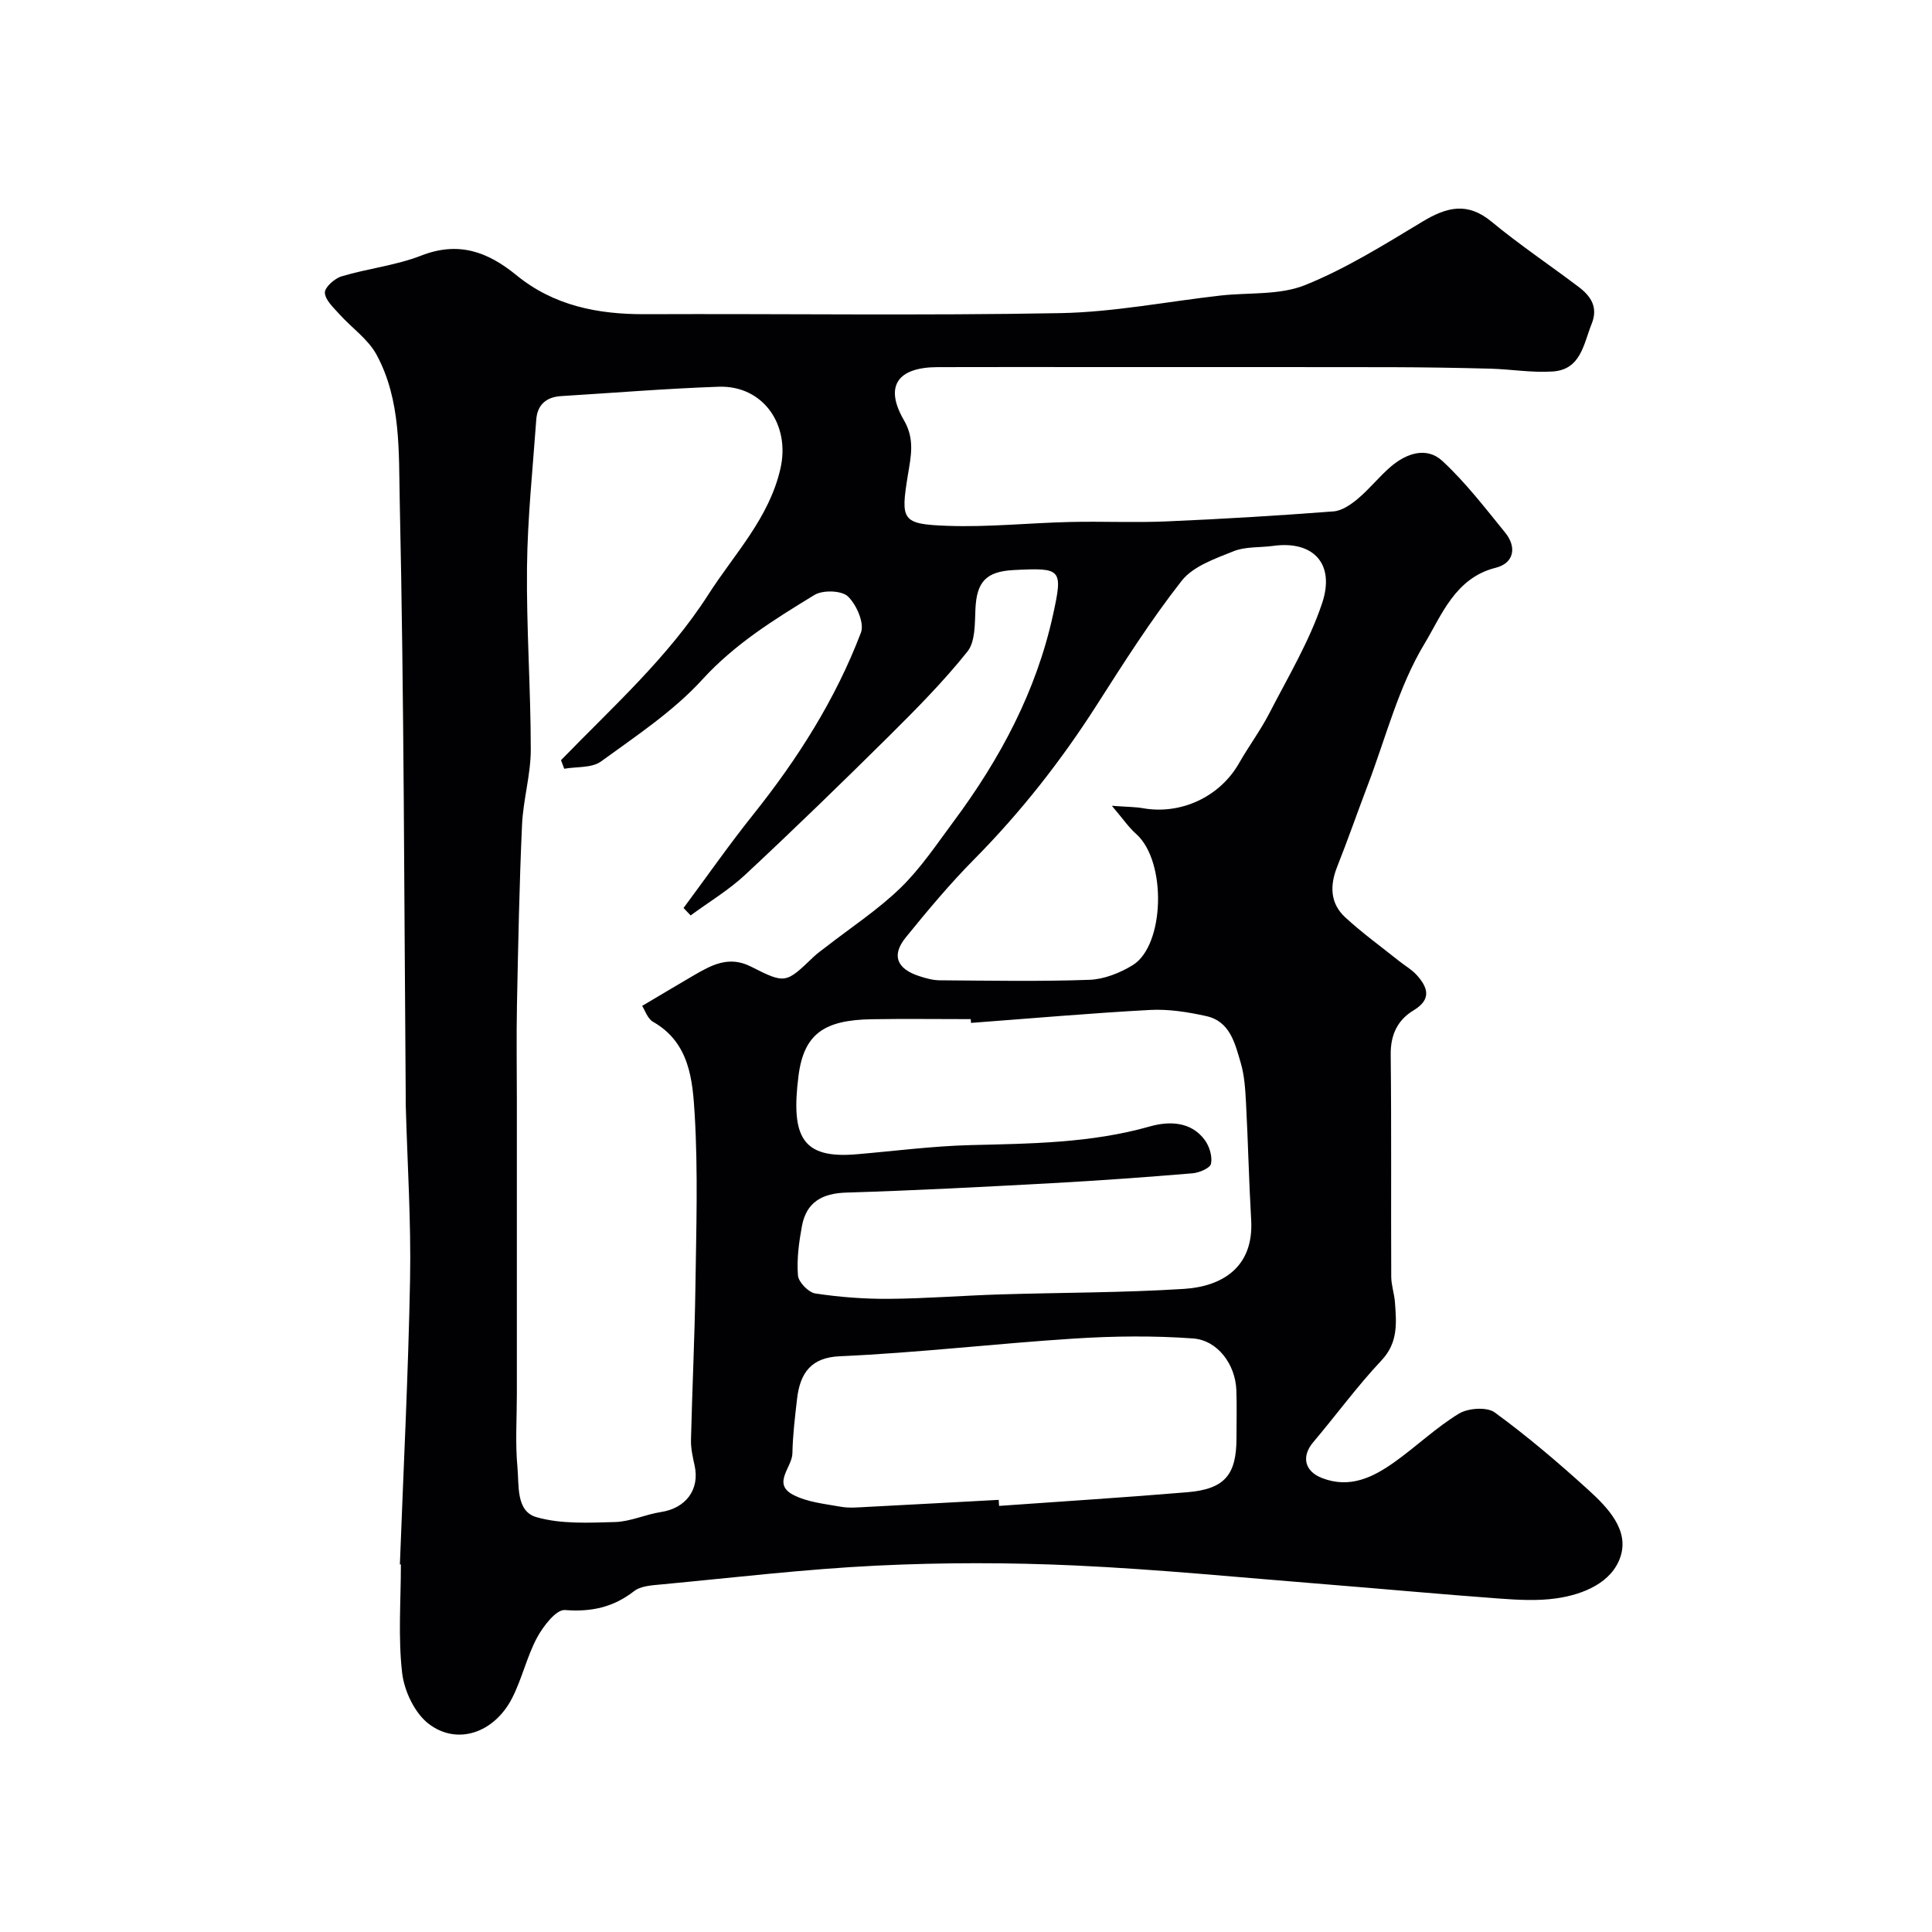 <svg enable-background="new 0 0 400 400" viewBox="0 0 400 400" xmlns="http://www.w3.org/2000/svg"><path d="m82.79 323.9c.74-19.69 1.74-39.37 2.11-59.07.22-11.95-.56-23.91-.89-35.87-.02-.67-.01-1.33-.01-2-.33-41.09-.34-82.19-1.24-123.27-.22-10.12.3-20.87-4.81-30.27-1.76-3.23-5.16-5.56-7.7-8.39-1.21-1.35-2.92-2.91-2.99-4.43-.05-1.11 2.02-2.96 3.47-3.39 5.43-1.63 11.22-2.24 16.47-4.29 7.72-3.02 13.78-.8 19.7 4.04 7.72 6.32 16.84 8.13 26.62 8.09 28.66-.12 57.32.31 85.97-.22 11.08-.2 22.12-2.39 33.19-3.64 5.86-.66 12.21-.04 17.48-2.15 8.51-3.42 16.44-8.39 24.34-13.15 5-3.01 9.29-4.15 14.3 0 5.78 4.78 12.05 8.98 18.04 13.51 2.52 1.91 4.09 4.18 2.69 7.67-1.68 4.17-2.21 9.43-8.02 9.84-4.26.3-8.59-.46-12.89-.58-6.84-.18-13.69-.29-20.53-.31-20.33-.04-40.66-.02-60.99-.02-11 0-21.99-.03-32.99.01-8.33.03-11.04 3.97-6.96 10.99 2.3 3.95 1.44 7.52.82 11.33-1.53 9.41-1.31 10.2 8.24 10.54 8.41.3 16.86-.6 25.3-.8 6.66-.16 13.34.17 19.99-.12 11.54-.49 23.07-1.19 34.58-2.07 1.76-.13 3.63-1.43 5.07-2.64 2.41-2.03 4.4-4.57 6.79-6.62 3.23-2.77 7.42-4.21 10.69-1.18 4.8 4.44 8.84 9.72 12.99 14.82 2.5 3.07 1.79 6.36-1.95 7.29-8.43 2.1-11.23 9.92-14.74 15.72-5.37 8.88-8 19.43-11.75 29.28-2.14 5.63-4.12 11.33-6.34 16.92-1.54 3.89-1.45 7.56 1.65 10.43 3.48 3.22 7.36 6.02 11.07 8.99 1.27 1.02 2.75 1.85 3.82 3.05 2.28 2.56 3.02 4.99-.71 7.24-3.32 2-4.78 5.05-4.74 9.15.17 15.33.04 30.66.11 45.99.01 1.77.64 3.54.77 5.32.31 4.27.69 8.32-2.79 12.02-5.03 5.34-9.37 11.31-14.12 16.92-2.5 2.95-1.83 6.03 1.83 7.44 5.75 2.22 10.54-.15 15.01-3.33 4.52-3.22 8.59-7.14 13.31-10.01 1.9-1.16 5.8-1.43 7.42-.25 6.75 4.93 13.15 10.38 19.35 16.01 4.01 3.64 8.52 8.31 6.68 13.86-1.77 5.36-7.64 7.81-13.25 8.62-3.93.57-8.04.32-12.03.03-11.97-.88-23.93-1.99-35.89-2.95-17.21-1.37-34.41-3.08-51.65-3.88-13.67-.63-27.41-.64-41.07.02-14.93.72-29.81 2.5-44.7 3.9-1.93.18-4.23.3-5.63 1.39-4.33 3.36-8.85 4.33-14.32 3.91-1.81-.14-4.49 3.34-5.77 5.71-2.13 3.98-3.12 8.56-5.19 12.58-3.68 7.12-11.29 9.79-17.21 5.3-2.91-2.21-5.09-6.8-5.53-10.56-.86-7.4-.26-14.97-.26-22.47-.07 0-.14 0-.21 0zm34.03-164.74c-.22-.59-.45-1.18-.67-1.77 10.66-11.01 22.13-21.22 30.52-34.32 5.42-8.46 12.56-15.77 14.91-26.05 2.09-9.13-3.63-17.28-12.82-16.95-10.88.38-21.74 1.27-32.6 1.94-3.07.19-4.91 1.8-5.13 4.85-.73 10.18-1.81 20.37-1.92 30.56-.14 12.59.78 25.2.78 37.79 0 5.2-1.58 10.37-1.81 15.59-.56 12.42-.8 24.86-1.05 37.29-.13 6.52-.02 13.05-.02 19.58v60.99c0 5.03-.35 10.08.12 15.07.35 3.74-.34 9.14 3.9 10.37 5.12 1.48 10.86 1.17 16.32 1.02 3.18-.09 6.29-1.58 9.49-2.07 5.15-.78 8.06-4.65 6.98-9.59-.38-1.74-.8-3.54-.76-5.31.25-10.6.77-21.2.92-31.8.17-11.86.55-23.76-.15-35.59-.43-7.12-1.03-14.88-8.63-19.21-1.15-.66-1.68-2.42-2.25-3.29 3.95-2.34 7.28-4.33 10.63-6.29 3.71-2.16 7.32-4.17 11.89-1.85 7.16 3.63 7.22 3.49 12.93-1.97.82-.79 1.77-1.45 2.68-2.15 5.16-4.02 10.71-7.65 15.37-12.18 4.19-4.07 7.51-9.07 11.02-13.79 9.59-12.91 17.07-26.89 20.54-42.71 2.11-9.6 1.76-9.79-8.08-9.3-5.8.29-7.73 2.45-7.98 8.11-.13 2.99-.01 6.73-1.67 8.79-4.95 6.19-10.57 11.87-16.21 17.47-9.79 9.7-19.68 19.3-29.76 28.7-3.42 3.19-7.53 5.65-11.32 8.44-.49-.51-.98-1.02-1.47-1.54 4.8-6.46 9.41-13.07 14.43-19.35 9.21-11.53 17.05-23.88 22.3-37.67.75-1.97-.93-5.81-2.7-7.49-1.31-1.24-5.21-1.36-6.93-.3-8.28 5.06-16.45 10.1-23.22 17.52-6.01 6.58-13.71 11.67-20.99 16.97-1.9 1.36-5.03 1.04-7.59 1.49zm84.22 52.62c-.02-.26-.04-.52-.06-.78-6.83 0-13.66-.09-20.48.02-9.75.16-14.06 2.93-15.18 11.73-1.62 12.76.85 17.19 12.03 16.23 7.86-.67 15.72-1.7 23.59-1.9 12.51-.31 24.94-.4 37.16-3.87 3.81-1.08 8.47-1.12 11.36 2.85.95 1.31 1.58 3.39 1.26 4.89-.19.91-2.43 1.85-3.82 1.97-9.68.81-19.37 1.51-29.07 2.04-14.19.77-28.38 1.52-42.58 1.95-5.02.15-8.3 1.97-9.22 6.94-.62 3.36-1.09 6.85-.82 10.22.11 1.38 2.18 3.52 3.6 3.73 5.03.76 10.17 1.15 15.27 1.11 7.6-.06 15.19-.67 22.79-.91 12.76-.4 25.54-.34 38.27-1.15 7.76-.49 14.48-4.37 13.9-14.29-.47-8.09-.64-16.19-1.07-24.28-.15-2.77-.32-5.63-1.1-8.26-1.18-3.99-2.2-8.55-7.1-9.64-3.82-.85-7.83-1.49-11.7-1.28-12.36.67-24.69 1.76-37.03 2.68zm29.16-44.95c3.2.24 4.87.22 6.48.51 7.89 1.38 15.91-2.41 19.85-9.33 2-3.51 4.43-6.77 6.28-10.35 3.85-7.48 8.26-14.83 10.91-22.74 2.78-8.28-1.9-13.04-10.12-11.9-2.76.38-5.75.11-8.24 1.12-3.82 1.54-8.35 3.1-10.71 6.11-6.4 8.16-12 16.99-17.6 25.75-7.37 11.53-15.74 22.19-25.38 31.93-5.02 5.07-9.62 10.59-14.13 16.14-3.01 3.7-1.9 6.5 2.76 8.02 1.37.45 2.83.86 4.26.87 10.33.07 20.67.27 30.99-.1 3.03-.11 6.3-1.41 8.94-3.02 6.63-4.03 7.15-21.46.74-27.18-1.55-1.37-2.74-3.14-5.03-5.83zm-23.43 143.7c.03.42.05.83.08 1.25 12.99-.93 25.99-1.74 38.97-2.83 7.72-.65 10.18-3.57 10.18-11.21 0-3.33.1-6.66-.03-9.98-.2-5.22-3.83-10.28-8.98-10.65-8.13-.59-16.36-.5-24.5.02-16.23 1.03-32.41 2.95-48.65 3.67-5.81.26-8.19 3.34-8.82 8.84-.43 3.74-.89 7.5-.96 11.26-.05 2.9-4.26 6.27.15 8.58 2.92 1.53 6.5 1.87 9.83 2.47 1.77.32 3.66.13 5.48.04 9.09-.47 18.17-.97 27.25-1.46z" fill="#010103"/></svg>